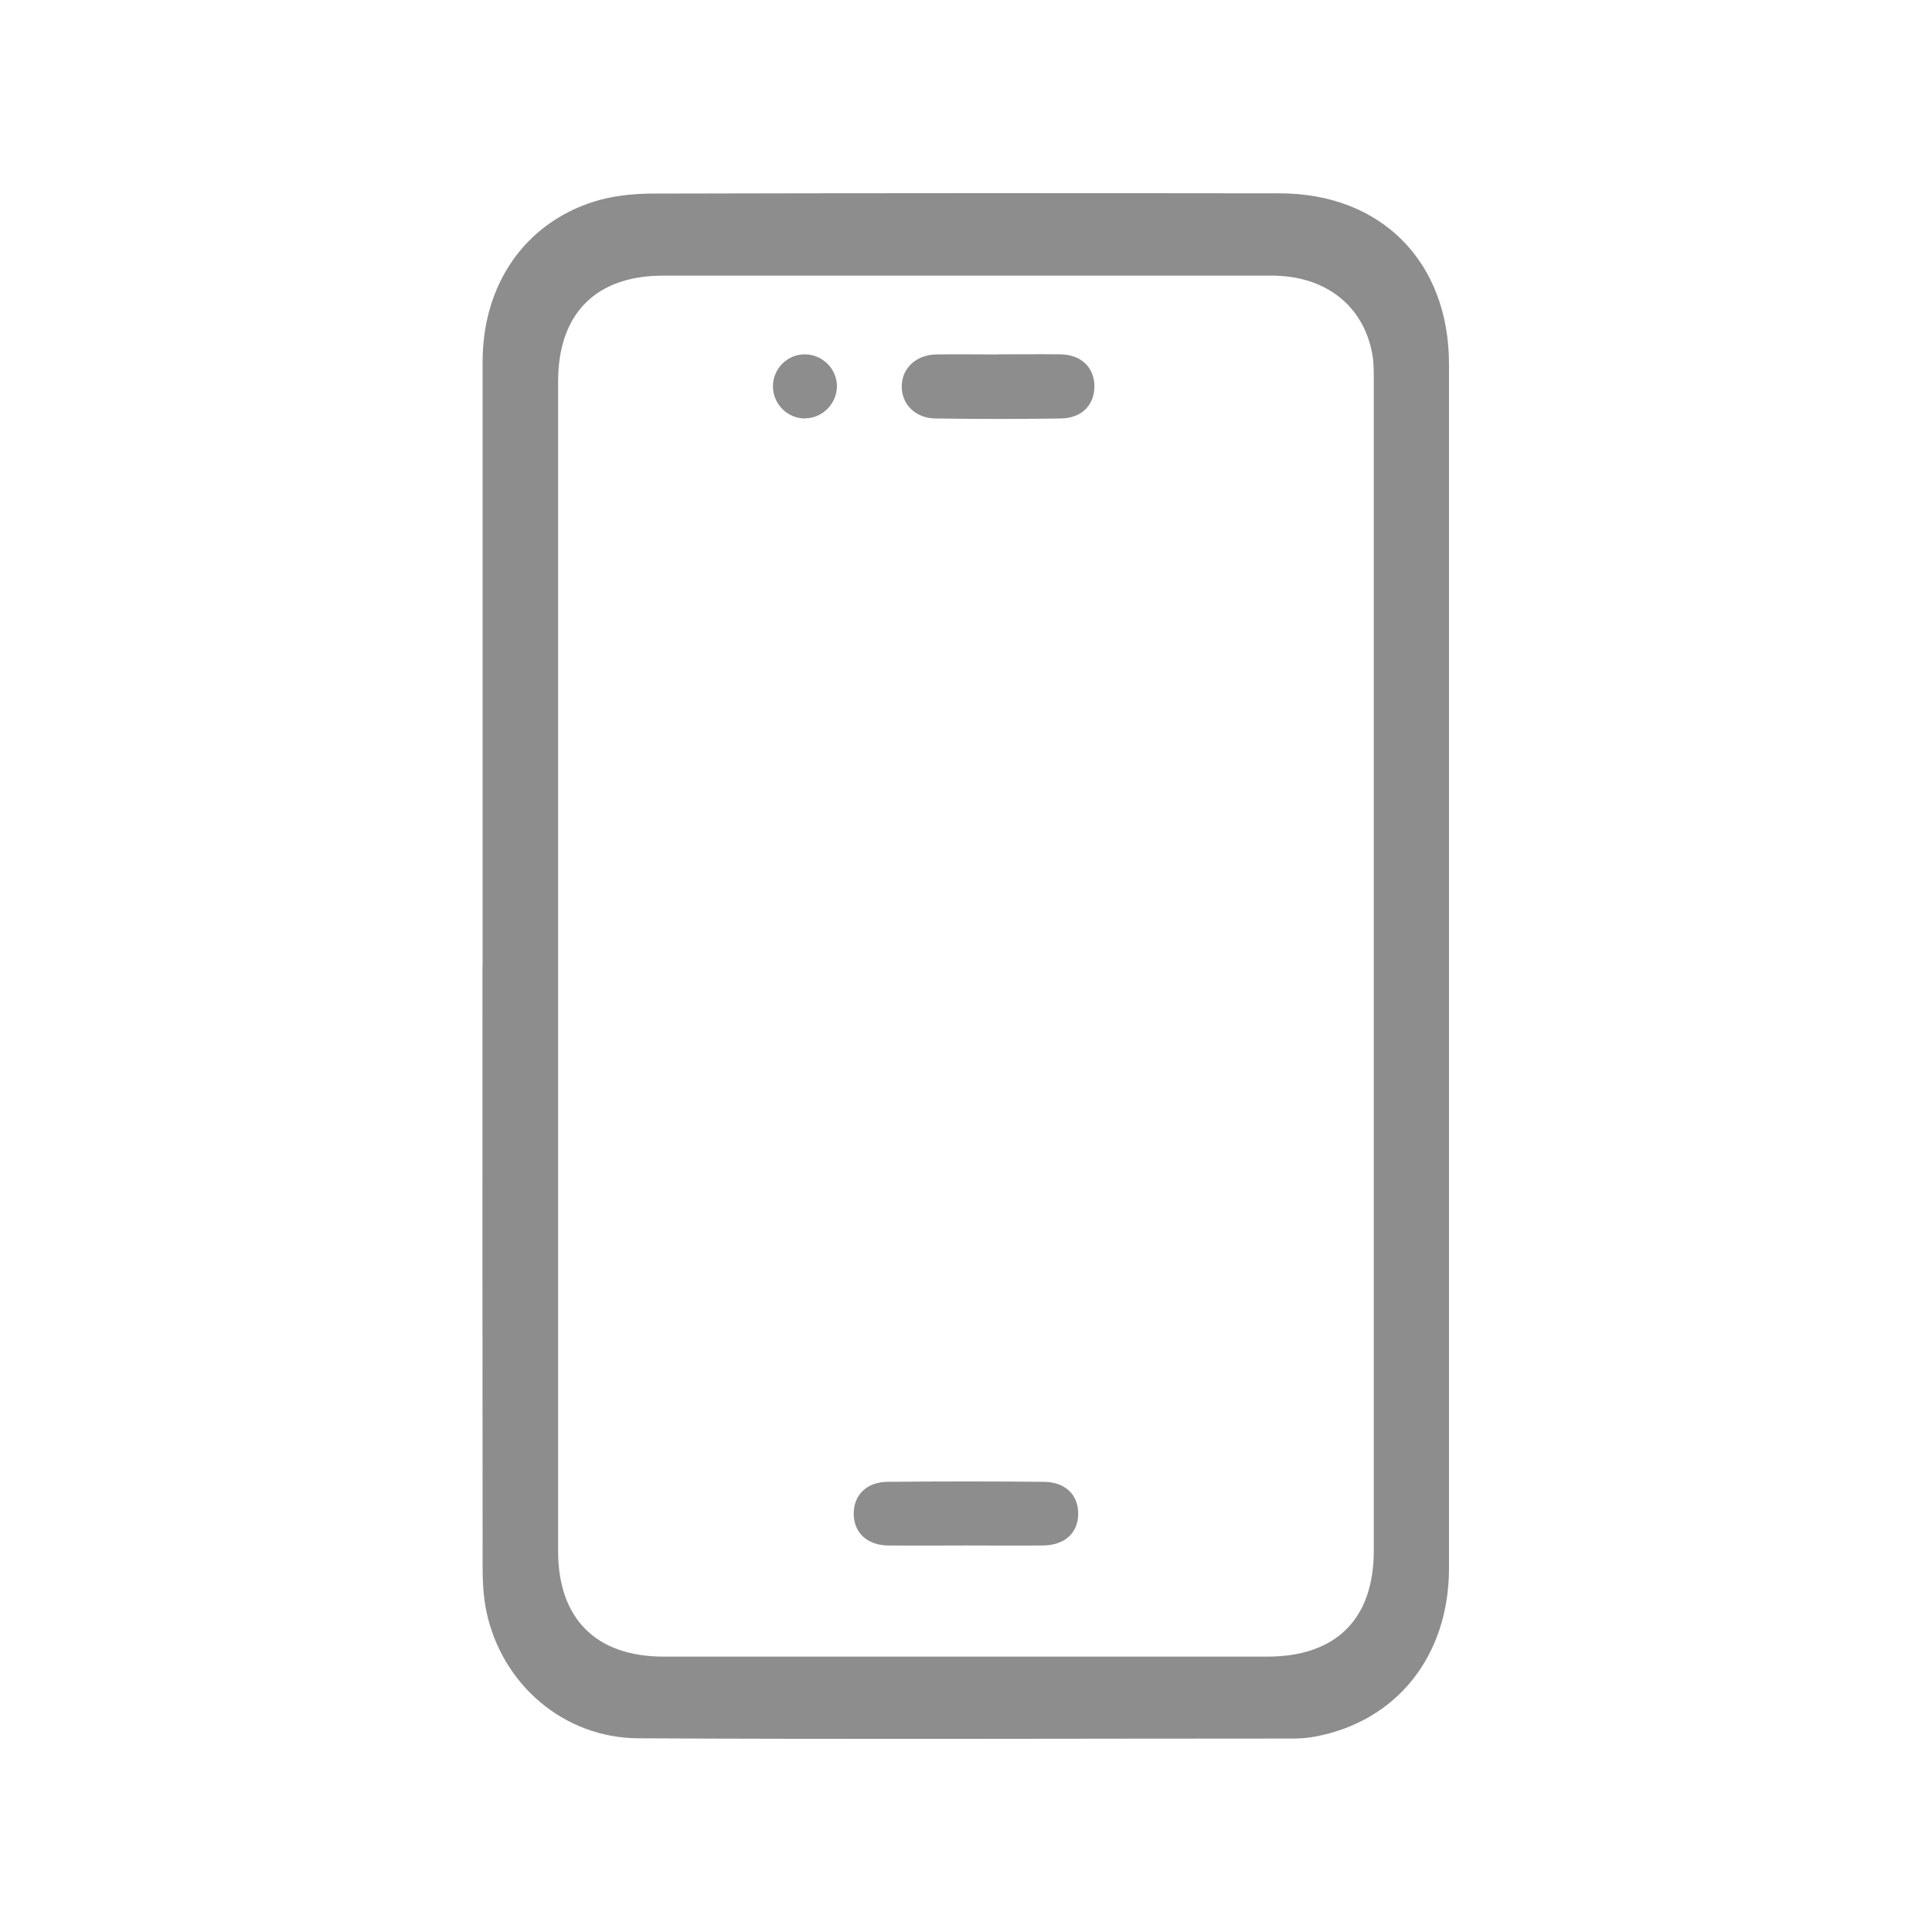 <?xml version="1.0" encoding="UTF-8"?>
<svg id="Layer_1" data-name="Layer 1" xmlns="http://www.w3.org/2000/svg" viewBox="0 0 150 150">
  <defs>
    <style>
      .cls-1 {
        fill: #8d8d8d;
      }
    </style>
  </defs>
  <path class="cls-1" d="m37.47,74.94c0-15.62,0-31.24,0-46.86,0-5.97,3.25-10.71,8.62-12.42,1.42-.45,2.99-.62,4.49-.63,16.25-.04,32.5-.04,48.75-.02,7.92,0,13.17,5.32,13.17,13.27,0,31.15,0,62.31,0,93.46,0,6.82-4.05,11.9-10.4,13.09-.54.1-1.09.15-1.64.15-16.97,0-33.94.07-50.91-.02-5.8-.03-10.61-4.21-11.79-9.87-.24-1.15-.29-2.35-.29-3.53-.02-15.53-.01-31.07-.01-46.6Zm69.19.05c0-15.13,0-30.26,0-45.39,0-.7.01-1.41-.11-2.09-.69-3.8-3.65-6.11-7.82-6.11-15.75,0-31.49,0-47.24,0-5.23,0-8.16,2.95-8.16,8.23,0,30.26,0,60.52,0,90.78,0,5.26,2.93,8.2,8.18,8.21,15.62,0,31.25,0,46.87,0,5.35,0,8.28-2.91,8.28-8.23,0-15.13,0-30.26,0-45.39Z"/>
  <path class="cls-1" d="m75.03,119.99c-2.03,0-4.06.02-6.09,0-1.61-.02-2.64-.99-2.66-2.44-.01-1.45.98-2.48,2.6-2.5,4.06-.04,8.12-.04,12.18,0,1.7.02,2.7,1.06,2.65,2.57-.05,1.44-1.08,2.35-2.72,2.37-1.99.02-3.97,0-5.96,0Z"/>
  <path class="cls-1" d="m77.5,27.51c1.61,0,3.21-.02,4.82,0,1.6.02,2.63,1,2.65,2.45.02,1.46-.97,2.5-2.58,2.53-3.25.05-6.51.05-9.76,0-1.58-.02-2.64-1.12-2.62-2.52.02-1.39,1.13-2.43,2.68-2.45,1.61-.03,3.21,0,4.82,0Z"/>
  <path class="cls-1" d="m62.51,32.49c-1.36.01-2.49-1.11-2.5-2.48,0-1.37,1.09-2.49,2.46-2.5,1.37,0,2.5,1.11,2.51,2.46,0,1.36-1.11,2.5-2.47,2.51Z"/>
</svg>